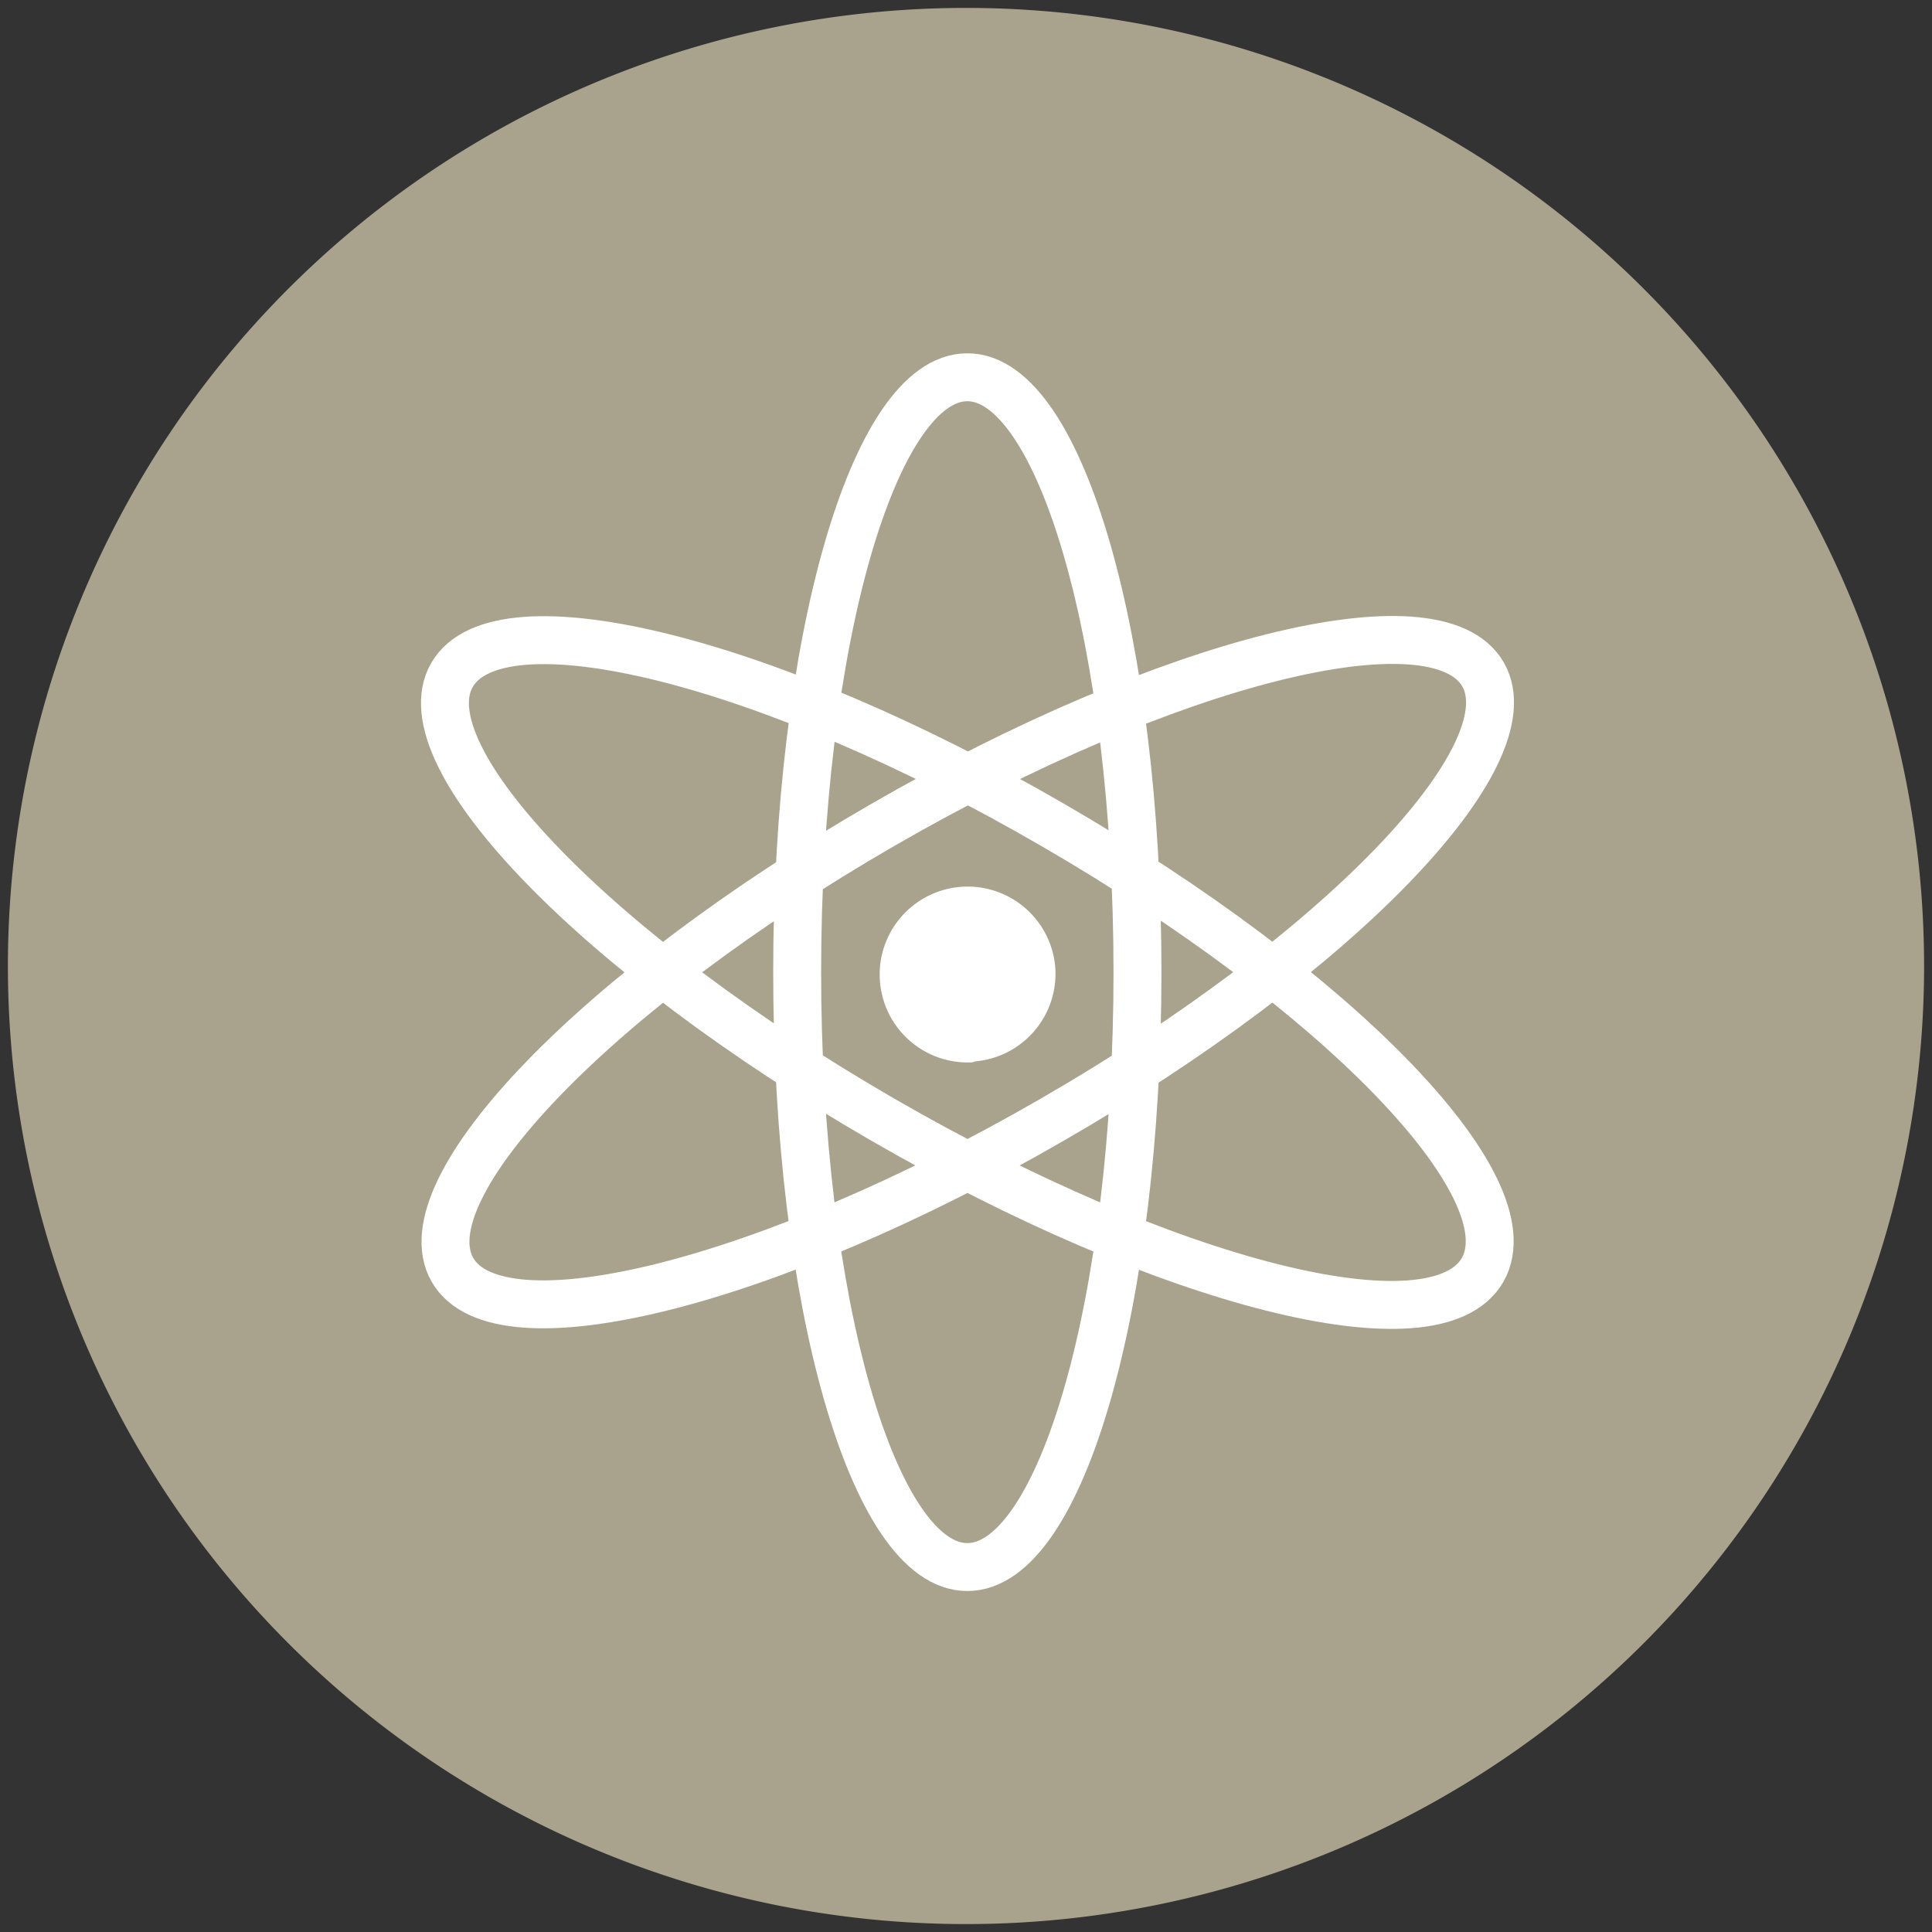 <svg id="Ebene_1" data-name="Ebene 1" xmlns="http://www.w3.org/2000/svg" xmlns:xlink="http://www.w3.org/1999/xlink" viewBox="0 0 43.94 43.94"><rect x="0" y="0" width="43.94" height="43.94" fill="#333333" stroke="none"/><defs><style>.cls-1,.cls-4{fill:none;}.cls-2{clip-path:url(#clip-path);}.cls-3{fill:#a9a28d;}.cls-4{stroke:#fff;stroke-miterlimit:10;stroke-width:1.09px;}.cls-5{fill:#fff;}</style><clipPath id="clip-path"><rect class="cls-1" x="0.18" y="0.18" width="43.59" height="43.59"/></clipPath></defs><title>Zeichenfläche 1</title><g class="cls-2"><path class="cls-3" d="M43.76,22A21.79,21.79,0,1,1,22,.18,21.79,21.79,0,0,1,43.76,22"/><path class="cls-4" d="M23.94,18.76C30.41,22.5,34.79,27,33.72,28.88s-7.18.32-13.65-3.42S9.21,17.2,10.28,15.35,17.46,15,23.94,18.76Zm0,6.7c-6.47,3.74-12.59,5.27-13.65,3.42s3.31-6.38,9.79-10.12,12.59-5.27,13.65-3.42S30.41,21.73,23.94,25.46Zm1.93-3.35c0,7.48-1.73,13.53-3.87,13.53s-3.87-6.06-3.87-13.53S19.87,8.58,22,8.58,25.87,14.64,25.87,22.11Z"/><path class="cls-5" d="M22.13,24.16A2,2,0,1,1,24,22a2,2,0,0,1-1.83,2.14"/></g></svg>